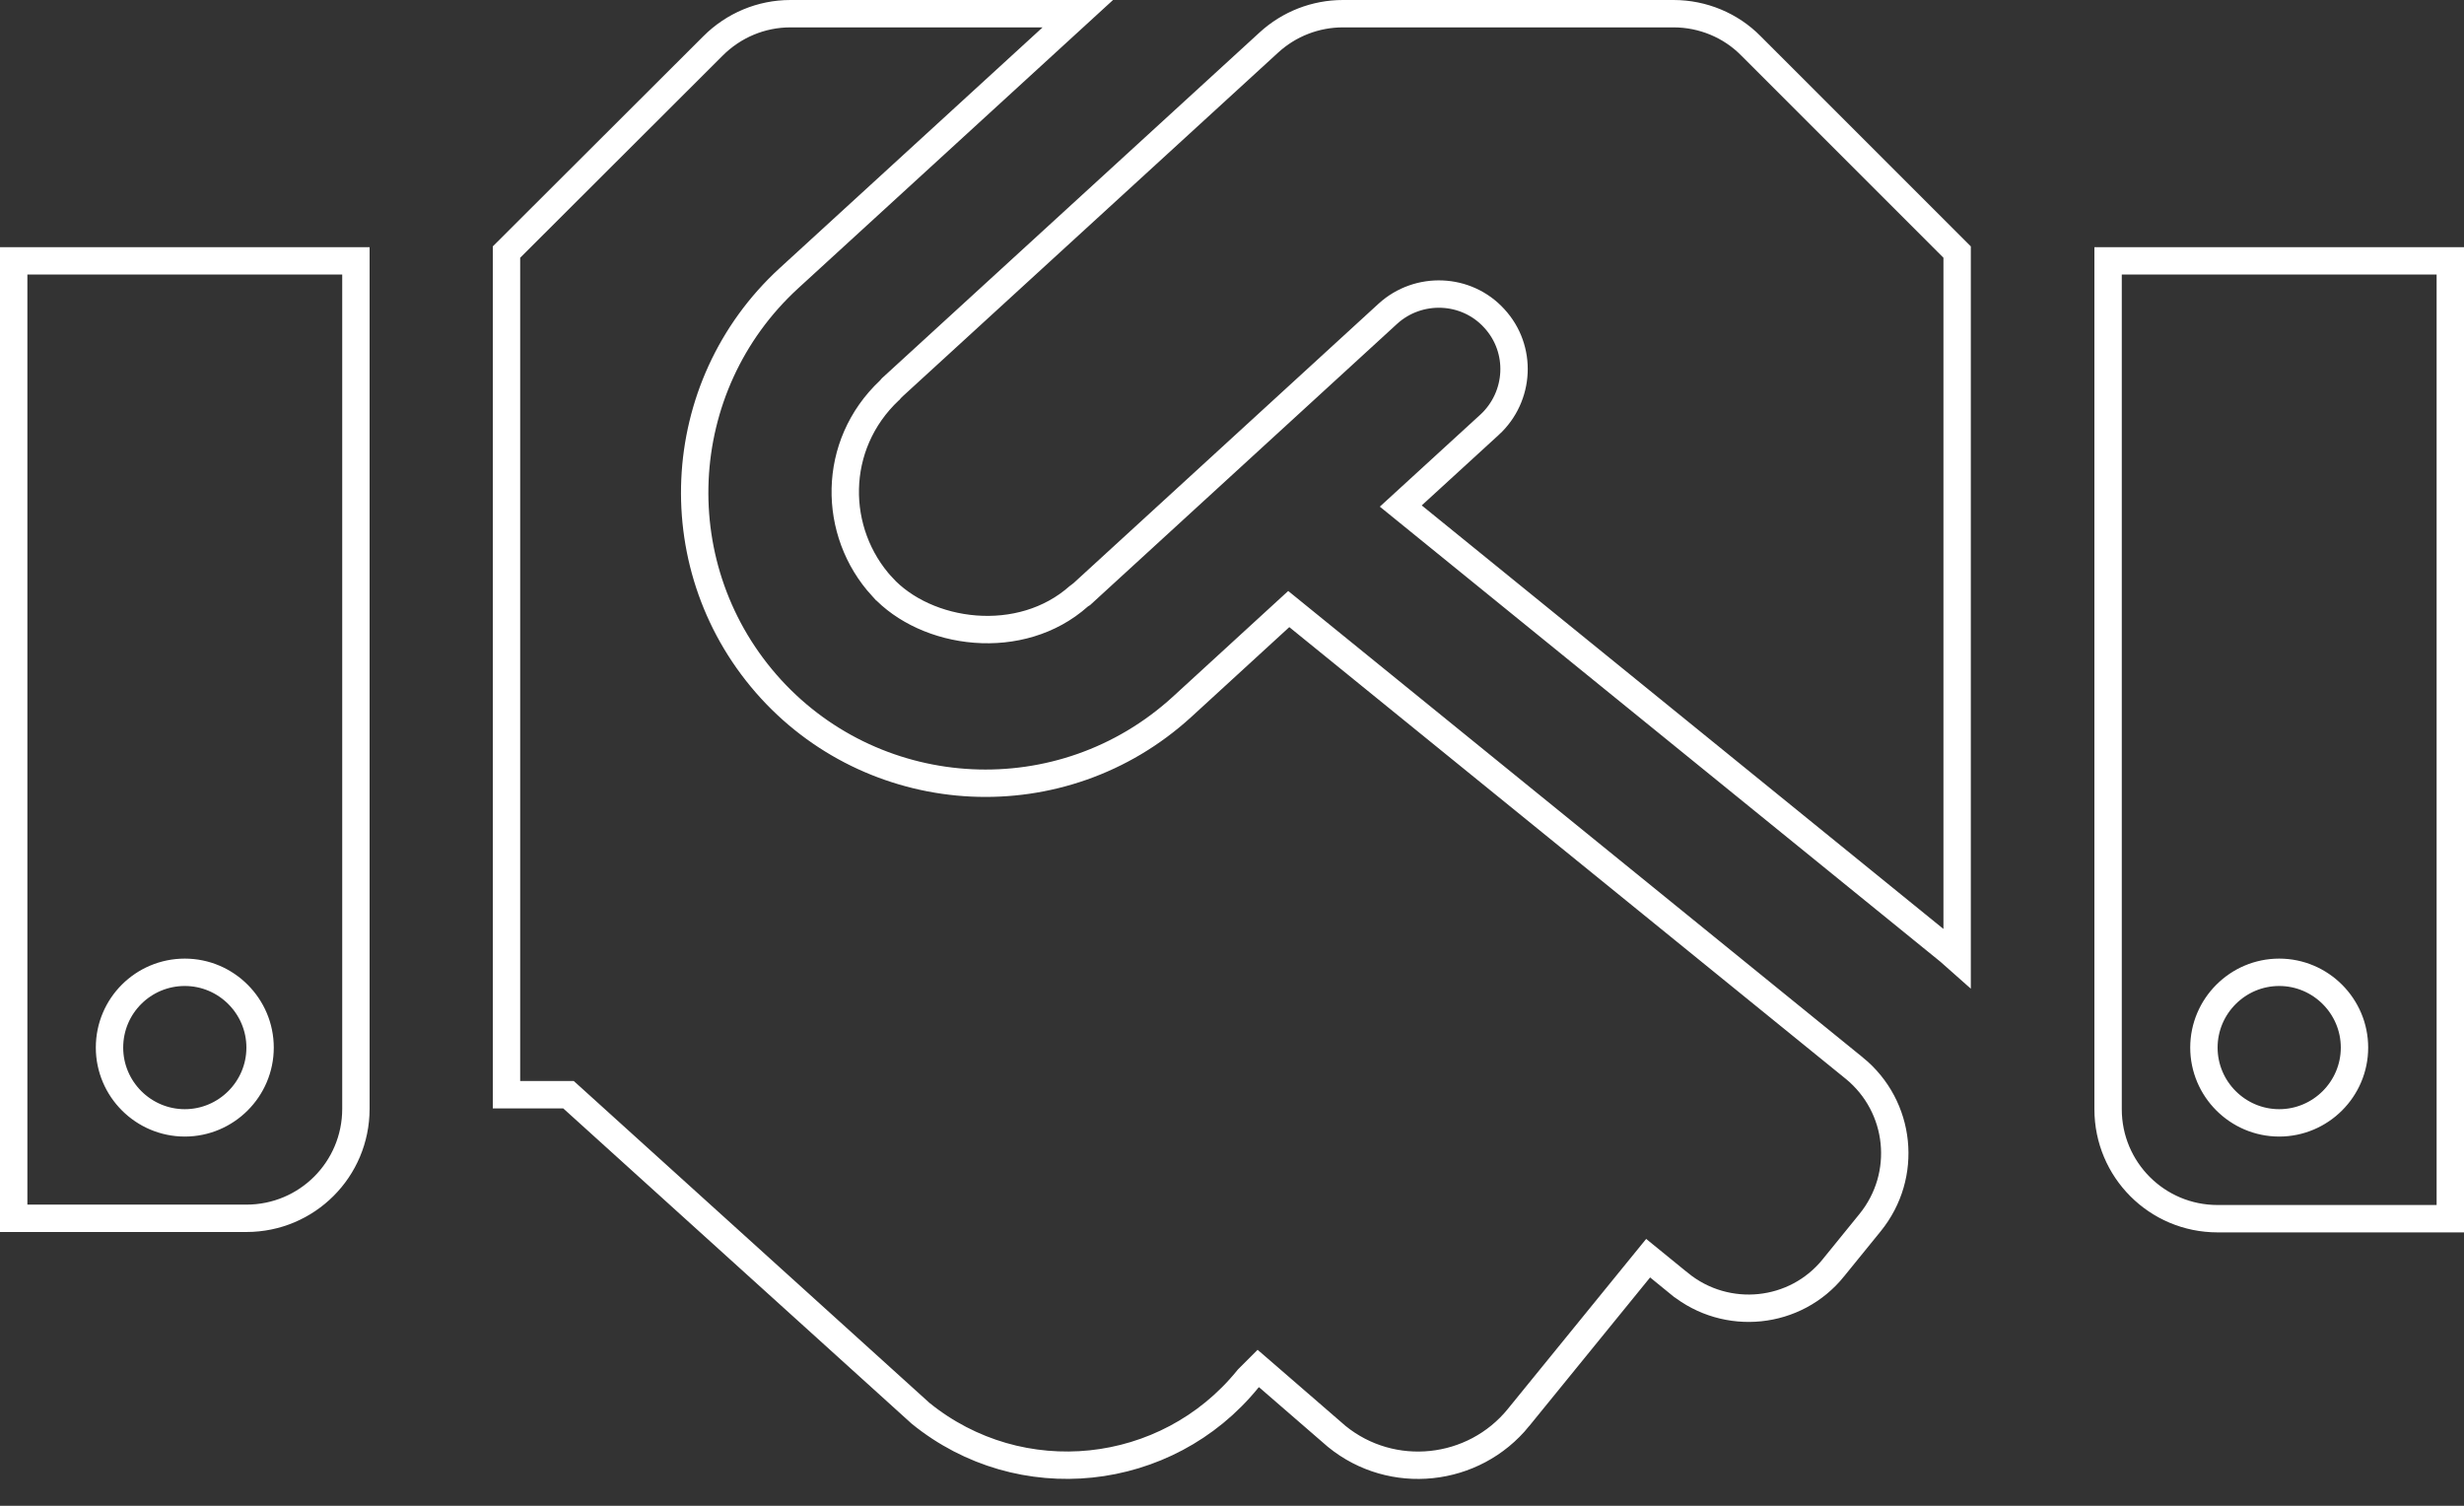 <svg width="90" height="55" viewBox="0 0 90 55" fill="none" xmlns="http://www.w3.org/2000/svg">
<rect x="0" y="0" width="90" height="55" fill="#333333" stroke="none"/>
<path d="M32.489 14.258L32.495 14.253L32.5 14.247C32.517 14.231 32.529 14.216 32.539 14.205C32.548 14.193 32.556 14.183 32.562 14.175C32.562 14.174 32.563 14.173 32.564 14.172L46.35 1.55C46.35 1.55 46.35 1.55 46.35 1.55C47.088 0.875 48.05 0.5 49.05 0.5H61.13C62.193 0.5 63.217 0.926 63.951 1.672L63.954 1.675L71.486 9.207V34.995C71.391 34.91 71.294 34.826 71.194 34.743L71.19 34.74L51.165 18.483L54.408 15.514L54.41 15.513C55.522 14.486 55.613 12.751 54.58 11.63C53.561 10.509 51.811 10.445 50.697 11.456L50.695 11.458L39.515 21.7C39.503 21.707 39.49 21.714 39.477 21.723C39.454 21.737 39.429 21.756 39.404 21.779C38.348 22.719 36.965 23.082 35.624 22.979C34.275 22.875 33.015 22.301 32.221 21.431L32.22 21.431C30.399 19.443 30.365 16.255 32.489 14.258ZM39.368 0.5L28.814 10.164L28.814 10.164C24.504 14.119 24.195 20.834 28.164 25.172L28.164 25.172C32.075 29.438 38.789 29.821 43.171 25.823L43.172 25.822L47.073 22.246L67.732 39.017C67.732 39.017 67.732 39.017 67.733 39.017C69.446 40.418 69.708 42.931 68.307 44.657C68.307 44.657 68.307 44.657 68.307 44.657L66.971 46.302L66.97 46.304C65.585 48.026 63.061 48.279 61.347 46.89C61.346 46.89 61.346 46.89 61.346 46.89L60.588 46.272L60.2 45.956L59.884 46.344L55.468 51.772L55.468 51.773C53.829 53.793 50.843 54.111 48.823 52.464L46.312 50.289L45.96 49.985L45.631 50.314L45.603 50.342L45.585 50.36L45.569 50.38C42.609 54.016 37.264 54.575 33.626 51.623L20.909 40.115L20.766 39.986H20.573H18.5V9.207L26.045 1.676L26.046 1.675C26.797 0.924 27.809 0.5 28.87 0.5H39.368ZM77 40.514V9.528H89.5V44.514H81C78.787 44.514 77 42.727 77 40.514ZM80.5 38.264C80.5 39.778 81.736 41.014 83.25 41.014C84.764 41.014 86 39.778 86 38.264C86 36.75 84.764 35.514 83.25 35.514C81.736 35.514 80.5 36.75 80.5 38.264ZM9 44.5H0.5V9.528H13V40.5C13 42.713 11.213 44.5 9 44.5ZM9.5 38.264C9.5 36.75 8.264 35.514 6.75 35.514C5.238 35.514 4 36.734 4 38.264C4 39.778 5.236 41.014 6.75 41.014C8.264 41.014 9.5 39.778 9.5 38.264Z" stroke="white"/>
</svg>
